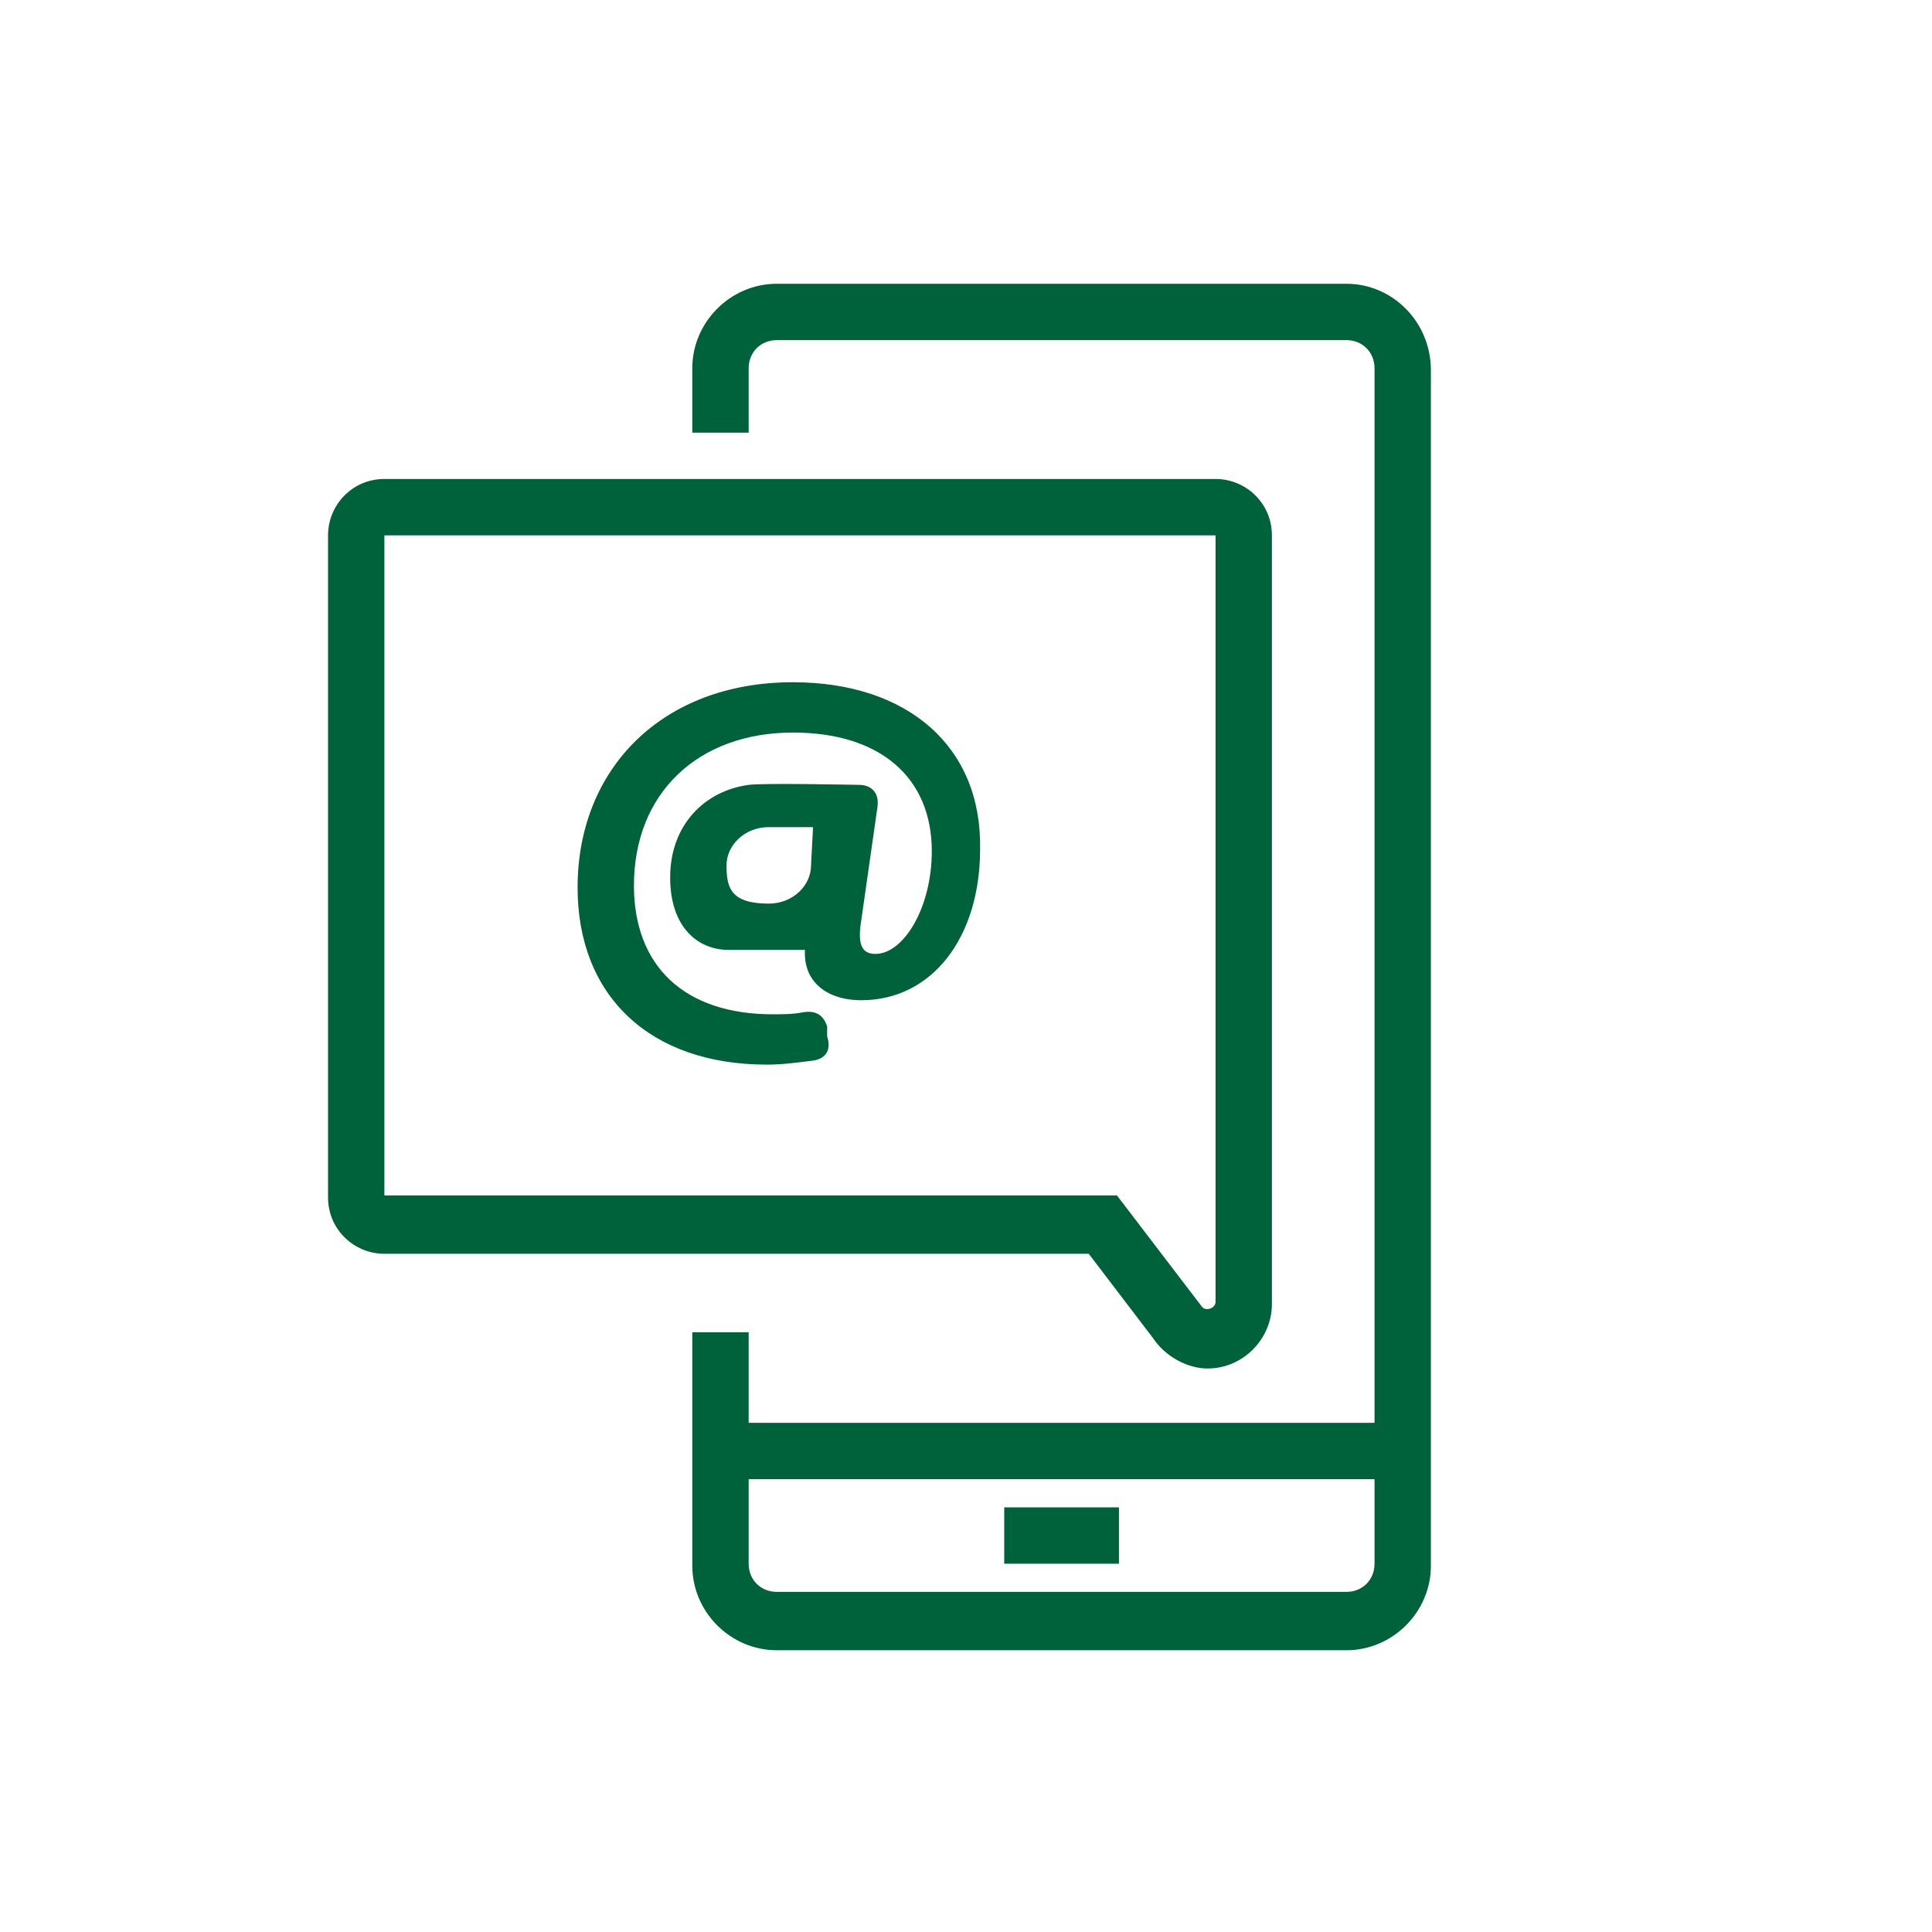 <?xml version="1.0" encoding="UTF-8"?> <svg xmlns="http://www.w3.org/2000/svg" xmlns:xlink="http://www.w3.org/1999/xlink" version="1.1" id="c" x="0px" y="0px" viewBox="0 0 96 96" style="enable-background:new 0 0 96 96;" xml:space="preserve"> <style type="text/css"> .st0{fill:#00623A;} </style> <g> <rect x="49.9" y="74.9" class="st0" width="5.7" height="2.8"></rect> <path class="st0" d="M66.9,14.1H38.6c-2.3,0-4.2,1.9-4.2,4.2v3.2h2.8v-3.2c0-0.8,0.6-1.4,1.4-1.4h28.3c0.8,0,1.4,0.6,1.4,1.4v4.8 V24v46.7H37.2v-4.5h-2.8v11.6c0,2.3,1.9,4.2,4.2,4.2h28.3c2.3,0,4.2-1.9,4.2-4.2V24v-0.8v-4.8C71.1,16,69.2,14.1,66.9,14.1z M68.3,77.7c0,0.8-0.6,1.4-1.4,1.4H38.6c-0.8,0-1.4-0.6-1.4-1.4v-4.2h31.1V77.7z"></path> <path class="st0" d="M57.3,66.5C57.9,67.4,59,68,60,68v0c1.8,0,3.2-1.5,3.2-3.2V26.6c0-1.6-1.3-2.8-2.8-2.8H19.1 c-1.6,0-2.8,1.3-2.8,2.8v32.9c0,1.6,1.3,2.8,2.8,2.8h35L57.3,66.5z M19.1,26.6h41.3v38.1c0,0.3-0.5,0.5-0.7,0.2l-4.2-5.5H19.1V26.6 z"></path> <path class="st0" d="M39.4,33.9c-6.5,0-10.7,4.3-10.7,10.2c0,5.4,3.6,8.8,9.4,8.8c0.8,0,1.5-0.1,2.3-0.2c0.7-0.1,0.9-0.6,0.7-1.2 L41.1,51c-0.2-0.6-0.6-0.8-1.2-0.7c-0.5,0.1-1,0.1-1.5,0.1c-4.4,0-6.9-2.4-6.9-6.4c0-4.6,3.2-7.6,7.9-7.6c4.3,0,6.9,2.2,6.9,5.9 c0,2.8-1.4,5.1-2.8,5.1c-0.7,0-0.9-0.5-0.7-1.7l0.8-5.6c0.1-0.7-0.3-1.1-0.9-1.1c0,0-4.8-0.1-5.5,0c-2.2,0.3-3.9,2-3.9,4.6 c0,2.5,1.4,3.6,2.9,3.6h3.1H40c-0.1,1.5,1,2.5,2.8,2.5c3.5,0,5.9-3.1,5.9-7.5C48.8,37.1,45.1,33.9,39.4,33.9z M40.3,43 c0,1-0.9,1.9-2.1,1.9c-1.9,0-2.1-0.8-2.1-1.9c0-1,0.9-1.9,2.1-1.9c0.6,0,2.2,0,2.2,0L40.3,43z"></path> </g> </svg> 